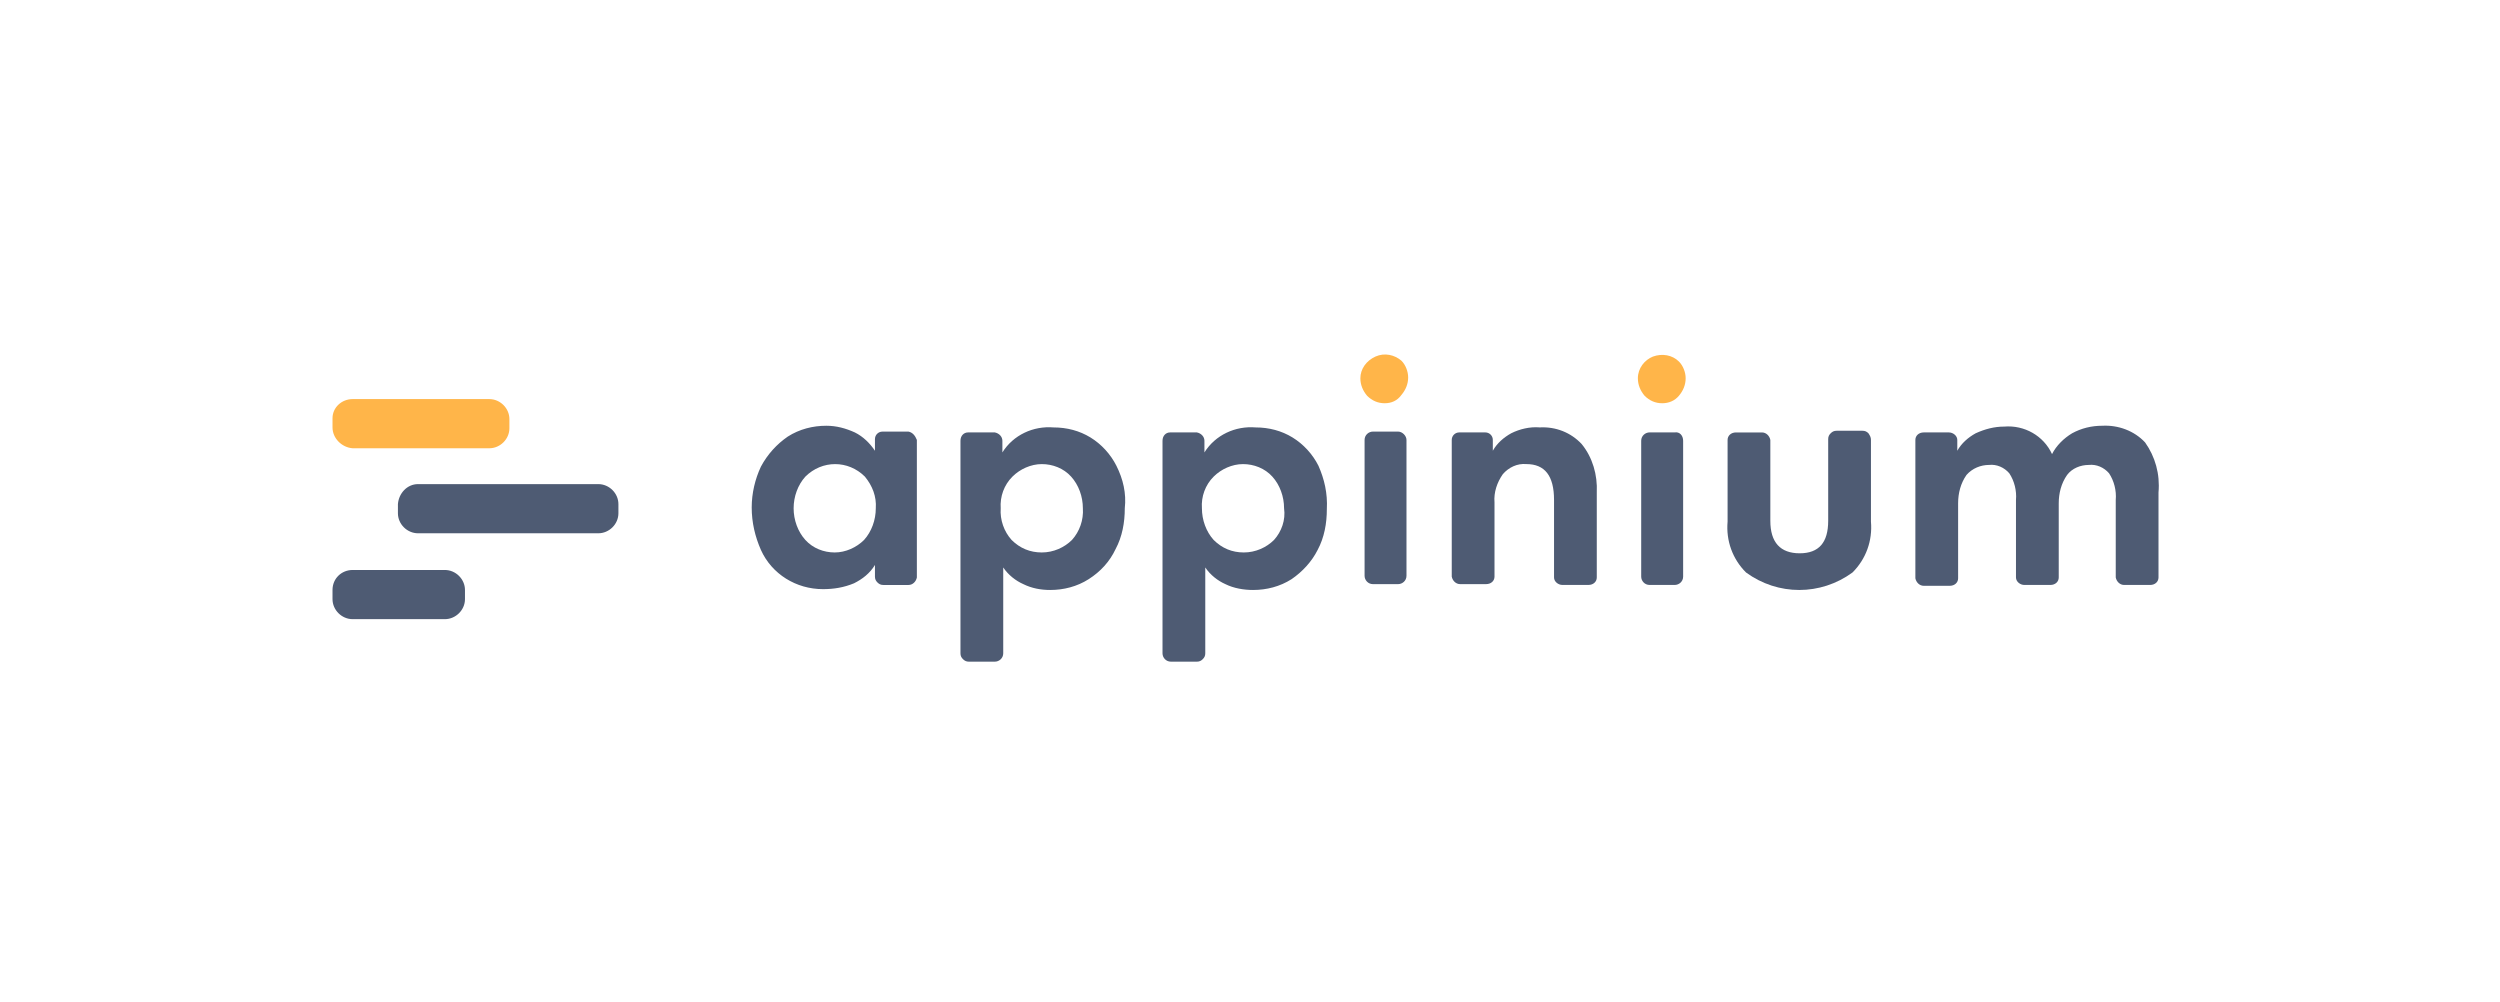 <svg width="202" height="81" viewBox="0 0 202 81" fill="none" xmlns="http://www.w3.org/2000/svg">
<path d="M73.406 34.873H71.306C70.967 34.873 70.696 35.142 70.696 35.479V36.422C70.29 35.816 69.748 35.277 69.07 34.94C68.325 34.603 67.58 34.401 66.767 34.401C65.683 34.401 64.6 34.67 63.651 35.277C62.771 35.883 62.025 36.691 61.483 37.701C61.009 38.712 60.738 39.857 60.738 41.002C60.738 42.214 61.009 43.359 61.483 44.437C62.364 46.39 64.329 47.603 66.496 47.603C67.377 47.603 68.19 47.468 69.002 47.131C69.68 46.794 70.29 46.323 70.696 45.649V46.592C70.696 46.794 70.764 46.929 70.899 47.064C71.035 47.198 71.17 47.266 71.374 47.266H73.406C73.744 47.266 74.015 46.996 74.083 46.66V35.546C73.948 35.209 73.744 34.94 73.406 34.873ZM69.816 43.629C69.206 44.235 68.325 44.639 67.445 44.639C66.564 44.639 65.683 44.302 65.074 43.629C64.464 42.955 64.125 42.012 64.125 41.069C64.125 40.126 64.464 39.183 65.074 38.51C66.429 37.163 68.528 37.163 69.883 38.51C70.493 39.251 70.832 40.126 70.764 41.069C70.764 42.012 70.425 42.955 69.816 43.629ZM90.206 37.634C89.731 36.691 88.986 35.883 88.106 35.344C87.225 34.805 86.209 34.536 85.125 34.536C83.499 34.401 81.873 35.142 80.993 36.556V35.614C80.993 35.277 80.722 35.007 80.383 34.94H78.216C77.877 34.94 77.606 35.209 77.606 35.614V52.789C77.606 52.991 77.674 53.126 77.809 53.26C77.945 53.395 78.08 53.462 78.283 53.462H80.383C80.722 53.462 81.061 53.193 81.061 52.789V45.851C81.467 46.458 82.077 46.929 82.686 47.198C83.364 47.535 84.109 47.67 84.854 47.67C85.938 47.67 87.022 47.401 87.97 46.794C88.918 46.188 89.664 45.38 90.138 44.369C90.68 43.359 90.883 42.214 90.883 41.069C91.018 39.857 90.747 38.712 90.206 37.634ZM86.615 43.629C86.005 44.235 85.125 44.639 84.177 44.639C83.228 44.639 82.415 44.302 81.738 43.629C81.128 42.955 80.79 42.012 80.857 41.069C80.79 40.126 81.128 39.183 81.806 38.51C82.415 37.903 83.296 37.499 84.177 37.499C85.057 37.499 85.938 37.836 86.547 38.51C87.157 39.183 87.496 40.126 87.496 41.069C87.564 42.012 87.225 42.955 86.615 43.629ZM106.531 37.634C106.057 36.691 105.312 35.883 104.431 35.344C103.55 34.805 102.534 34.536 101.451 34.536C99.825 34.401 98.199 35.142 97.318 36.556V35.614C97.318 35.277 97.047 35.007 96.709 34.94H94.541C94.202 34.94 93.931 35.209 93.931 35.614V52.789C93.931 53.126 94.202 53.462 94.609 53.462H96.709C96.912 53.462 97.047 53.395 97.183 53.26C97.318 53.126 97.386 52.991 97.386 52.789V45.851C97.793 46.458 98.402 46.929 99.012 47.198C99.689 47.535 100.502 47.67 101.247 47.67C102.331 47.67 103.415 47.401 104.363 46.794C105.244 46.188 105.989 45.38 106.464 44.437C107.006 43.427 107.209 42.282 107.209 41.137C107.277 39.857 107.006 38.712 106.531 37.634ZM102.94 43.629C102.331 44.235 101.451 44.639 100.502 44.639C99.554 44.639 98.741 44.302 98.064 43.629C97.454 42.955 97.115 42.012 97.115 41.069C97.047 40.126 97.386 39.183 98.064 38.51C98.673 37.903 99.554 37.499 100.434 37.499C101.315 37.499 102.195 37.836 102.805 38.51C103.415 39.183 103.753 40.126 103.753 41.069C103.889 42.012 103.55 42.955 102.94 43.629Z" fill="#4E5B73"/>
<path d="M111.883 32.582C111.341 32.582 110.866 32.38 110.46 31.976C110.121 31.572 109.918 31.1 109.918 30.562C109.918 29.821 110.392 29.147 111.137 28.81C111.883 28.474 112.695 28.676 113.237 29.147C113.576 29.484 113.779 30.023 113.779 30.494C113.779 31.033 113.576 31.505 113.237 31.909C112.899 32.38 112.425 32.582 111.883 32.582Z" fill="#FFB549"/>
<path d="M113.644 35.546V46.524C113.644 46.929 113.305 47.198 112.967 47.198H110.935C110.529 47.198 110.258 46.861 110.258 46.524V35.546C110.258 35.142 110.596 34.872 110.935 34.872H112.967C113.305 34.872 113.644 35.209 113.644 35.546Z" fill="#4E5B73"/>
<path d="M134.305 32.582C133.763 32.582 133.288 32.38 132.882 31.976C132.543 31.572 132.34 31.1 132.34 30.561C132.34 29.753 132.882 29.079 133.559 28.81C134.305 28.541 135.117 28.675 135.659 29.214C135.998 29.551 136.201 30.09 136.201 30.561C136.201 31.1 135.998 31.572 135.659 31.976C135.32 32.38 134.846 32.582 134.305 32.582Z" fill="#FFB549"/>
<path d="M135.997 35.612V46.591C135.997 46.995 135.658 47.264 135.319 47.264H133.287C132.88 47.264 132.609 46.928 132.609 46.591V35.612C132.609 35.208 132.948 34.938 133.287 34.938H135.319C135.726 34.871 135.997 35.208 135.997 35.612Z" fill="#4E5B73"/>
<path d="M129.02 39.788V46.658C129.02 46.995 128.749 47.264 128.343 47.264H126.243C125.904 47.264 125.566 46.995 125.566 46.658V40.394C125.566 38.441 124.82 37.498 123.33 37.498C122.585 37.431 121.907 37.768 121.433 38.306C120.959 38.98 120.688 39.788 120.756 40.596V46.591C120.756 46.928 120.485 47.197 120.078 47.197H117.978C117.639 47.197 117.369 46.928 117.301 46.591V35.545C117.301 35.208 117.572 34.939 117.91 34.939H120.01C120.349 34.939 120.62 35.208 120.62 35.545V36.42C120.959 35.814 121.501 35.343 122.11 35.006C122.788 34.669 123.601 34.467 124.414 34.534C125.701 34.467 126.92 34.939 127.801 35.881C128.681 36.959 129.087 38.373 129.02 39.788Z" fill="#4E5B73"/>
<path d="M151.173 35.546V42.147C151.308 43.696 150.766 45.178 149.682 46.256C147.108 48.142 143.653 48.142 141.079 46.256C139.995 45.178 139.453 43.696 139.589 42.147V35.546C139.589 35.21 139.86 34.941 140.266 34.941H142.366C142.704 34.941 142.975 35.21 143.043 35.546V42.08C143.043 43.831 143.856 44.706 145.415 44.706C146.973 44.706 147.718 43.831 147.718 42.08V35.479C147.718 35.277 147.785 35.142 147.921 35.008C148.056 34.873 148.192 34.806 148.395 34.806H150.495C150.698 34.806 150.834 34.873 150.969 35.008C151.105 35.21 151.173 35.344 151.173 35.546Z" fill="#4E5B73"/>
<path d="M174.407 39.789V46.659C174.407 46.996 174.136 47.265 173.73 47.265H171.63C171.291 47.265 171.02 46.996 170.952 46.659V40.395C171.02 39.654 170.817 38.846 170.41 38.24C170.003 37.768 169.394 37.499 168.784 37.566C168.107 37.566 167.43 37.836 167.023 38.374C166.549 39.048 166.346 39.856 166.346 40.664V46.659C166.346 46.996 166.075 47.265 165.668 47.265H163.568C163.23 47.265 162.891 46.996 162.891 46.659V40.395C162.959 39.654 162.756 38.846 162.349 38.24C161.943 37.768 161.333 37.499 160.723 37.566C160.046 37.566 159.368 37.836 158.894 38.374C158.42 39.048 158.216 39.856 158.216 40.664V46.726C158.216 47.063 157.945 47.333 157.539 47.333H155.44C155.101 47.333 154.83 47.063 154.762 46.726V35.545C154.762 35.209 155.033 34.94 155.44 34.94H157.471C157.81 34.94 158.149 35.209 158.149 35.545V36.421C158.487 35.815 159.029 35.343 159.639 35.007C160.384 34.67 161.13 34.468 161.943 34.468C163.568 34.333 165.126 35.209 165.804 36.691C166.143 36.017 166.752 35.411 167.43 35.007C168.175 34.603 168.987 34.4 169.868 34.4C171.155 34.333 172.443 34.805 173.323 35.747C174.136 36.892 174.542 38.307 174.407 39.789Z" fill="#4E5B73"/>
<path d="M33.778 39.116H48.342C49.223 39.116 49.968 39.856 49.968 40.732V41.473C49.968 42.349 49.223 43.089 48.342 43.089H33.778C32.898 43.089 32.152 42.349 32.152 41.473V40.732C32.22 39.856 32.898 39.116 33.778 39.116Z" fill="#4E5B73"/>
<path d="M28.493 46.054H35.944C36.825 46.054 37.57 46.795 37.57 47.67V48.411C37.57 49.287 36.825 50.028 35.944 50.028H28.493C27.612 50.028 26.867 49.287 26.867 48.411V47.67C26.867 46.728 27.612 46.054 28.493 46.054Z" fill="#4E5B73"/>
<path d="M28.493 32.246H39.535C40.415 32.246 41.16 32.987 41.16 33.863V34.603C41.16 35.479 40.415 36.22 39.535 36.22H28.493C27.612 36.153 26.867 35.412 26.867 34.536V33.795C26.867 32.92 27.612 32.246 28.493 32.246Z" fill="#FFB549"/>
</svg>
